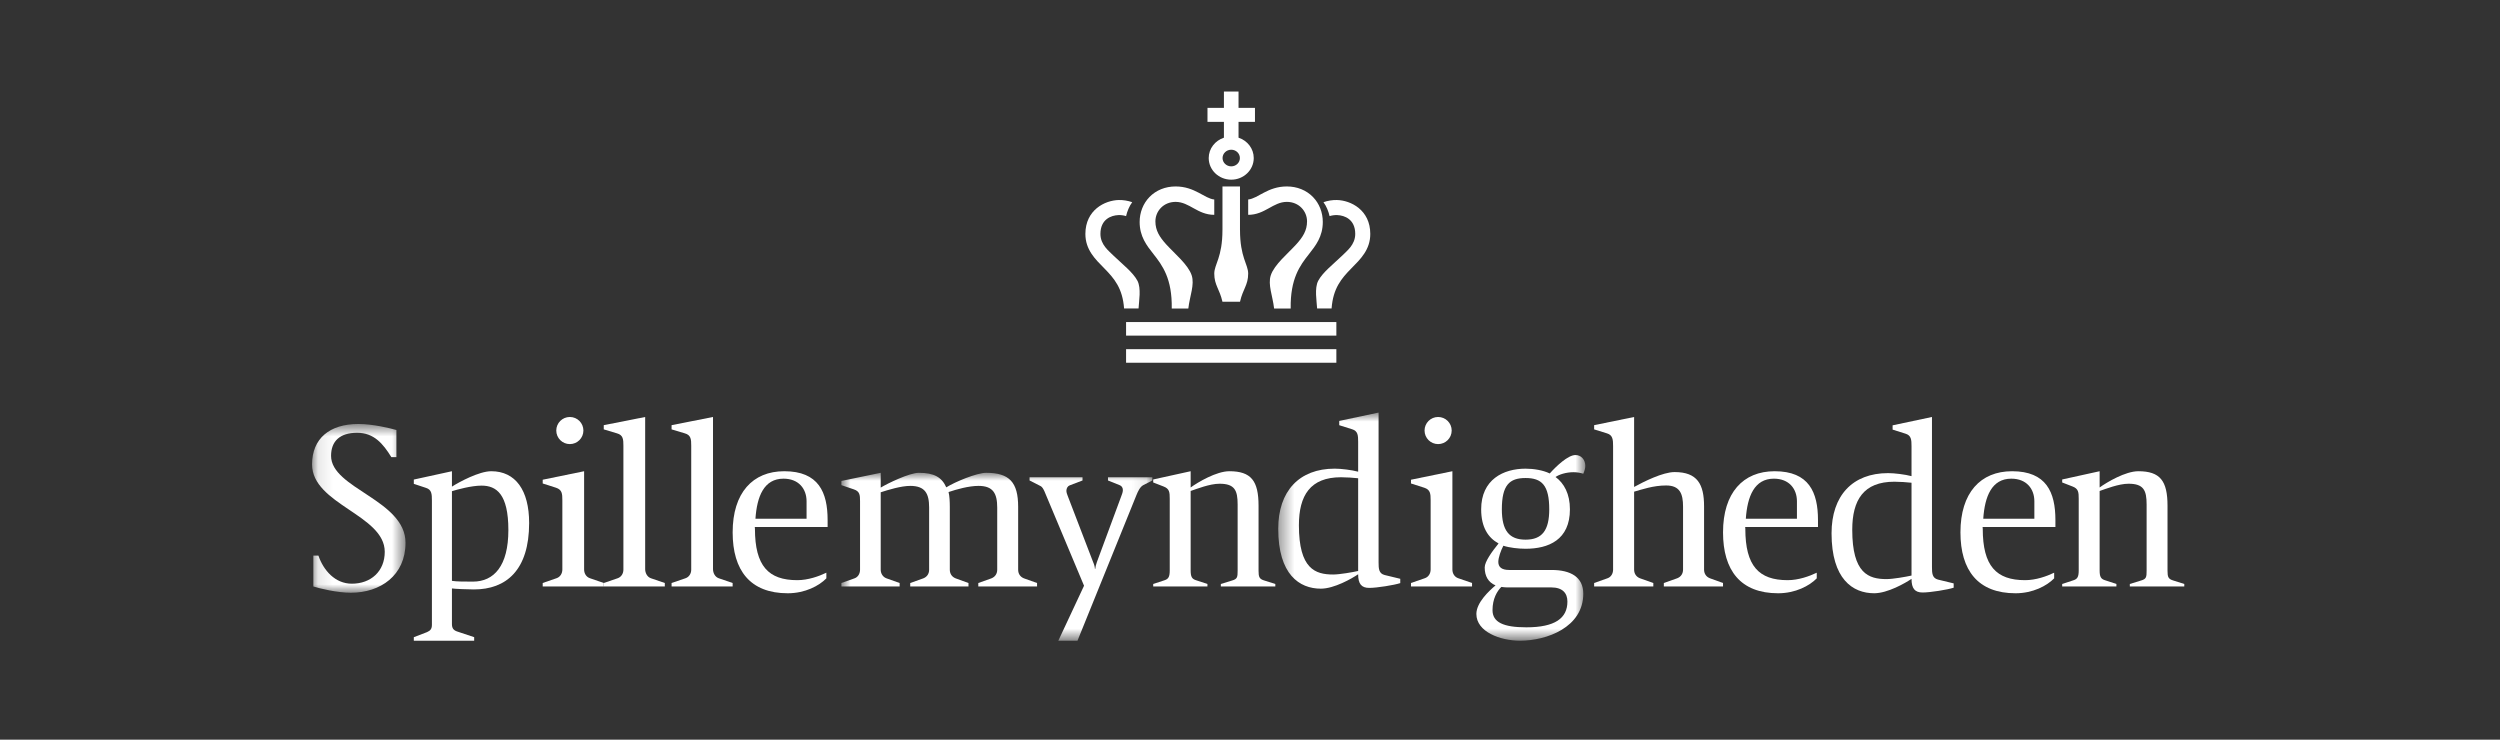 <svg xmlns="http://www.w3.org/2000/svg" width="169" height="50" viewBox="0 0 169 50" fill="none"><rect x="0" y="0" width="169" height="50" fill="#333333" stroke="none"/><mask id="mask0_28_2576" style="mask-type:luminance" maskUnits="userSpaceOnUse" x="21" y="28" width="7" height="13"><path d="M21.109 40.069V28.661H27.413V40.069H21.109Z" fill="white"></path></mask><g mask="url(#mask0_28_2576)"><path fill-rule="evenodd" clip-rule="evenodd" d="M23.715 40.069C22.791 40.069 21.593 39.781 21.182 39.645V37.557H21.524C21.867 38.558 22.654 39.458 23.784 39.458C25.068 39.458 26.009 38.626 26.009 37.302C26.009 34.807 21.096 34.094 21.096 31.395C21.096 29.646 22.277 28.662 24.229 28.662C25.205 28.662 26.386 28.95 26.797 29.069V30.902H26.455C25.89 29.986 25.273 29.256 24.143 29.256C22.962 29.256 22.38 29.833 22.38 30.817C22.38 33.024 27.413 33.805 27.413 36.691C27.413 38.898 25.718 40.069 23.715 40.069Z" fill="white"></path></g><path fill-rule="evenodd" clip-rule="evenodd" d="M32.549 32.828C31.856 32.828 30.881 33.101 30.551 33.204V39.266C30.865 39.317 31.393 39.317 31.971 39.317C33.392 39.317 34.366 38.258 34.366 35.834C34.366 33.392 33.557 32.828 32.549 32.828ZM32.037 39.846C31.69 39.846 30.733 39.812 30.551 39.778V42.186C30.551 42.459 30.65 42.596 30.881 42.681L32.054 43.074V43.313H27.974V43.074L28.866 42.732C29.097 42.63 29.197 42.51 29.197 42.237V33.836C29.197 33.392 29.18 33.101 28.8 32.982L27.974 32.708V32.418L30.551 31.855V32.896C31.03 32.589 32.384 31.855 33.21 31.855C34.845 31.855 35.77 33.135 35.77 35.355C35.77 38.549 34.217 39.846 32.037 39.846Z" fill="white"></path><path fill-rule="evenodd" clip-rule="evenodd" d="M40.814 39.646V39.411L41.747 39.092C41.998 39.008 42.142 38.773 42.142 38.505V30.134C42.142 29.697 42.124 29.412 41.711 29.295L40.814 29.026V28.741L43.613 28.188V38.471C43.613 38.74 43.757 39.008 44.008 39.092L44.941 39.411V39.646H40.814Z" fill="white"></path><path fill-rule="evenodd" clip-rule="evenodd" d="M45.399 39.646V39.411L46.333 39.092C46.584 39.008 46.727 38.773 46.727 38.505V30.134C46.727 29.697 46.709 29.412 46.297 29.295L45.399 29.026V28.741L48.199 28.188V38.471C48.199 38.74 48.342 39.008 48.594 39.092L49.526 39.411V39.646H45.399Z" fill="white"></path><path fill-rule="evenodd" clip-rule="evenodd" d="M54.524 33.887C54.524 33.053 53.999 32.358 52.965 32.358C51.644 32.358 51.17 33.557 51.068 35.068H54.524V33.887ZM51.017 35.624C51.017 35.624 51.034 35.624 51.034 35.745C51.034 38.264 51.949 39.219 53.897 39.219C54.626 39.219 55.354 38.958 55.862 38.715V39.097C55.371 39.601 54.422 40.105 53.253 40.105C50.713 40.105 49.527 38.559 49.527 35.988C49.527 33.313 50.882 31.855 53.016 31.855C55.337 31.855 55.947 33.279 55.947 35.155V35.624H51.017Z" fill="white"></path><mask id="mask1_28_2576" style="mask-type:luminance" maskUnits="userSpaceOnUse" x="56" y="31" width="22" height="13"><path d="M77.9 43.3H56.877V31.962H77.9V43.3Z" fill="white"></path></mask><g mask="url(#mask1_28_2576)"><path fill-rule="evenodd" clip-rule="evenodd" d="M66.133 39.645V39.412L67.02 39.096C67.275 38.995 67.412 38.779 67.412 38.512V34.312C67.412 33.362 67.139 32.846 66.15 32.846C65.486 32.846 64.667 33.079 64.122 33.262C64.19 33.529 64.207 33.912 64.207 34.262V38.512C64.207 38.779 64.344 38.995 64.599 39.096L65.469 39.412V39.645H61.531V39.412L62.417 39.096C62.673 38.995 62.809 38.779 62.809 38.512V34.312C62.809 33.362 62.537 32.846 61.531 32.846C60.917 32.846 60.048 33.112 59.536 33.279V38.512C59.536 38.779 59.69 39.012 59.929 39.096L60.815 39.412V39.645H56.877V39.412L57.764 39.096C58.002 39.012 58.139 38.779 58.139 38.512V33.879C58.139 33.462 58.122 33.212 57.713 33.079L56.877 32.795V32.512L59.536 31.962V32.962C59.997 32.679 61.48 31.962 62.111 31.962C63.15 31.962 63.662 32.262 63.969 32.945C64.548 32.579 66.031 31.962 66.662 31.962C68.23 31.962 68.827 32.595 68.827 34.262V38.512C68.827 38.779 68.963 38.995 69.219 39.096L70.105 39.412V39.645H66.133Z" fill="white"></path></g><mask id="mask2_28_2576" style="mask-type:luminance" maskUnits="userSpaceOnUse" x="56" y="31" width="22" height="13"><path d="M77.9 43.3H56.877V31.962H77.9V43.3Z" fill="white"></path></mask><g mask="url(#mask2_28_2576)"><path fill-rule="evenodd" clip-rule="evenodd" d="M77.286 32.795C77.065 32.912 76.928 33.212 76.826 33.462L72.838 43.313H71.542C71.542 43.313 73.127 39.912 73.281 39.596L70.604 33.212C70.536 33.062 70.451 32.912 70.349 32.862L69.599 32.479V32.262H73.178V32.479L72.309 32.812C72.173 32.862 72.088 33.012 72.088 33.179C72.088 33.279 72.138 33.429 72.173 33.512L73.894 37.995C73.963 38.146 74.014 38.329 74.014 38.446H74.048C74.048 38.329 74.099 38.129 74.15 37.995L75.803 33.529C75.855 33.412 75.906 33.246 75.906 33.129C75.906 32.962 75.82 32.846 75.684 32.795L74.9 32.479V32.262H77.9V32.479L77.286 32.795Z" fill="white"></path></g><path fill-rule="evenodd" clip-rule="evenodd" d="M82.529 39.646V39.477L83.297 39.24C83.646 39.139 83.664 39.004 83.664 38.581V34.102C83.664 33.156 83.472 32.7 82.442 32.7C81.779 32.7 80.889 33.054 80.488 33.19V38.565C80.488 38.987 80.575 39.139 80.854 39.224L81.622 39.477V39.646H77.957V39.477L78.725 39.224C78.987 39.139 79.074 38.987 79.074 38.565V33.714C79.074 33.274 79.057 33.038 78.656 32.886L77.957 32.615V32.412L80.488 31.855V32.953C80.977 32.598 82.233 31.855 83.105 31.855C84.571 31.855 85.078 32.497 85.078 34.187V38.581C85.078 39.004 85.13 39.139 85.461 39.24L86.212 39.477V39.646H82.529Z" fill="white"></path><mask id="mask3_28_2576" style="mask-type:luminance" maskUnits="userSpaceOnUse" x="86" y="27" width="22" height="17"><path d="M86.408 43.298H107.167V27.89H86.408V43.298Z" fill="white"></path></mask><g mask="url(#mask3_28_2576)"><path fill-rule="evenodd" clip-rule="evenodd" d="M91.811 32.33C91.522 32.296 90.993 32.262 90.652 32.262C88.573 32.262 87.806 33.492 87.806 35.507C87.806 38.461 88.914 38.837 90.124 38.837C90.55 38.837 91.436 38.683 91.811 38.598V32.33ZM92.561 39.742C92.033 39.742 91.811 39.469 91.811 38.82C91.385 39.11 90.192 39.794 89.289 39.794C87.84 39.794 86.408 38.837 86.408 35.746C86.408 33.201 87.823 31.681 90.226 31.681C90.652 31.681 91.368 31.767 91.811 31.886V29.871C91.811 29.427 91.794 29.137 91.402 29.017L90.533 28.744V28.454L93.192 27.89V38.017C93.192 38.444 93.209 38.769 93.601 38.871L94.658 39.127V39.418C94.249 39.554 93.073 39.742 92.561 39.742Z" fill="white"></path></g><mask id="mask4_28_2576" style="mask-type:luminance" maskUnits="userSpaceOnUse" x="86" y="27" width="22" height="17"><path d="M86.408 43.298H107.167V27.89H86.408V43.298Z" fill="white"></path></mask><g mask="url(#mask4_28_2576)"><path fill-rule="evenodd" clip-rule="evenodd" d="M103.127 32.314C102.036 32.314 101.525 32.792 101.525 34.431C101.525 35.866 102.019 36.481 103.127 36.481C104.235 36.481 104.729 35.866 104.729 34.431C104.729 32.792 104.218 32.314 103.127 32.314ZM104.866 39.709H101.883C101.746 39.709 101.61 39.692 101.491 39.675C101.201 39.965 100.894 40.477 100.894 41.246C100.894 42.065 101.627 42.407 103.178 42.407C105.121 42.407 105.957 41.792 105.957 40.665C105.957 40.101 105.633 39.709 104.866 39.709ZM102.752 43.312C101.423 43.312 99.803 42.714 99.803 41.502C99.803 40.733 100.673 39.931 101.099 39.572C100.604 39.367 100.366 38.94 100.366 38.359C100.366 37.967 100.86 37.284 101.303 36.737C100.604 36.361 100.127 35.644 100.127 34.431C100.127 32.416 101.627 31.682 103.127 31.682C103.673 31.682 104.303 31.784 104.763 32.006C105.19 31.528 105.991 30.76 106.502 30.76C106.877 30.76 107.167 31.067 107.167 31.494C107.167 31.648 107.116 31.836 107.03 32.023C106.809 31.955 106.587 31.921 106.366 31.921C105.871 31.921 105.394 32.075 105.155 32.245C105.735 32.672 106.127 33.39 106.127 34.431C106.127 36.498 104.678 37.096 103.127 37.096C102.65 37.096 102.036 37.027 101.627 36.891C101.457 37.215 101.286 37.694 101.286 37.984C101.286 38.342 101.525 38.53 102.019 38.53H104.883C106.178 38.53 107.03 39.008 107.03 40.136C107.03 42.407 104.559 43.312 102.752 43.312Z" fill="white"></path></g><path fill-rule="evenodd" clip-rule="evenodd" d="M112.475 39.646V39.411L113.376 39.092C113.636 38.992 113.774 38.773 113.774 38.505V34.244C113.774 33.388 113.566 32.818 112.631 32.818C111.765 32.818 111.003 33.086 110.466 33.237V38.505C110.466 38.773 110.605 38.992 110.864 39.092L111.765 39.411V39.646H107.764V39.411L108.664 39.092C108.907 39.008 109.045 38.773 109.045 38.505V30.167C109.045 29.731 109.028 29.412 108.63 29.295L107.764 29.026V28.741L110.466 28.188V32.918C111.107 32.566 112.406 31.912 113.203 31.912C114.744 31.912 115.195 32.734 115.195 34.227V38.505C115.195 38.773 115.333 38.992 115.593 39.092L116.476 39.411V39.646H112.475Z" fill="white"></path><path fill-rule="evenodd" clip-rule="evenodd" d="M121.473 33.887C121.473 33.053 120.948 32.358 119.915 32.358C118.594 32.358 118.12 33.557 118.018 35.068H121.473V33.887ZM117.967 35.624C117.967 35.624 117.984 35.624 117.984 35.745C117.984 38.264 118.899 39.219 120.847 39.219C121.575 39.219 122.304 38.958 122.812 38.715V39.097C122.32 39.601 121.372 40.105 120.203 40.105C117.662 40.105 116.477 38.559 116.477 35.988C116.477 33.313 117.832 31.855 119.966 31.855C122.287 31.855 122.896 33.279 122.896 35.155V35.624H117.967Z" fill="white"></path><path fill-rule="evenodd" clip-rule="evenodd" d="M129.219 32.633C128.93 32.599 128.401 32.564 128.06 32.564C125.979 32.564 125.212 33.795 125.212 35.813C125.212 38.771 126.32 39.147 127.531 39.147C127.957 39.147 128.844 38.993 129.219 38.907V32.633ZM129.97 40.053C129.441 40.053 129.219 39.779 129.219 39.13C128.793 39.42 127.599 40.104 126.695 40.104C125.246 40.104 123.813 39.147 123.813 36.052C123.813 33.505 125.229 31.983 127.633 31.983C128.06 31.983 128.776 32.069 129.219 32.188V30.171C129.219 29.726 129.202 29.435 128.81 29.316L127.94 29.042V28.752L130.601 28.188V38.326C130.601 38.754 130.618 39.078 131.01 39.181L132.068 39.437V39.728C131.658 39.865 130.481 40.053 129.97 40.053Z" fill="white"></path><path fill-rule="evenodd" clip-rule="evenodd" d="M137.523 33.887C137.523 33.053 136.998 32.358 135.965 32.358C134.643 32.358 134.169 33.557 134.068 35.068H137.523V33.887ZM134.017 35.624C134.017 35.624 134.034 35.624 134.034 35.745C134.034 38.264 134.948 39.219 136.896 39.219C137.625 39.219 138.353 38.958 138.861 38.715V39.097C138.37 39.601 137.421 40.105 136.253 40.105C133.712 40.105 132.526 38.559 132.526 35.988C132.526 33.313 133.881 31.855 136.016 31.855C138.336 31.855 138.946 33.279 138.946 35.155V35.624H134.017Z" fill="white"></path><path fill-rule="evenodd" clip-rule="evenodd" d="M143.976 39.646V39.477L144.744 39.24C145.093 39.139 145.111 39.004 145.111 38.581V34.102C145.111 33.156 144.919 32.7 143.889 32.7C143.226 32.7 142.336 33.054 141.935 33.19V38.565C141.935 38.987 142.022 39.139 142.301 39.224L143.069 39.477V39.646H139.404V39.477L140.172 39.224C140.434 39.139 140.521 38.987 140.521 38.565V33.714C140.521 33.274 140.504 33.038 140.103 32.886L139.404 32.615V32.412L141.935 31.855V32.953C142.423 32.598 143.68 31.855 144.552 31.855C146.018 31.855 146.524 32.497 146.524 34.187V38.581C146.524 39.004 146.576 39.139 146.908 39.24L147.658 39.477V39.646H143.976Z" fill="white"></path><path fill-rule="evenodd" clip-rule="evenodd" d="M36.687 39.646V39.41L37.62 39.088C37.871 39.004 38.015 38.767 38.015 38.497V33.815C38.015 33.376 37.997 33.105 37.584 32.97L36.687 32.683V32.429L39.486 31.855V38.497C39.486 38.767 39.63 39.004 39.881 39.088L40.814 39.41V39.646H36.687Z" fill="white"></path><path fill-rule="evenodd" clip-rule="evenodd" d="M37.604 29.104C37.604 28.598 38.015 28.188 38.521 28.188C39.028 28.188 39.438 28.598 39.438 29.104C39.438 29.61 39.028 30.021 38.521 30.021C38.015 30.021 37.604 29.61 37.604 29.104Z" fill="white"></path><path fill-rule="evenodd" clip-rule="evenodd" d="M95.383 39.646V39.41L96.316 39.088C96.567 39.004 96.711 38.767 96.711 38.497V33.815C96.711 33.376 96.693 33.105 96.28 32.97L95.383 32.683V32.429L98.182 31.855V38.497C98.182 38.767 98.326 39.004 98.577 39.088L99.51 39.41V39.646H95.383Z" fill="white"></path><path fill-rule="evenodd" clip-rule="evenodd" d="M96.3 29.104C96.3 28.598 96.71 28.188 97.217 28.188C97.723 28.188 98.134 28.598 98.134 29.104C98.134 29.61 97.723 30.021 97.217 30.021C96.71 30.021 96.3 29.61 96.3 29.104Z" fill="white"></path><path fill-rule="evenodd" clip-rule="evenodd" d="M75.988 20.854H76.966C76.99 20.368 77.159 19.481 76.888 18.974C76.583 18.403 75.886 17.872 75.24 17.25C74.984 16.981 74.389 16.561 74.389 15.814C74.389 14.823 75.113 14.558 75.606 14.54C75.779 14.533 75.955 14.557 76.123 14.609C76.199 14.282 76.334 13.944 76.537 13.668C76.249 13.567 75.933 13.515 75.629 13.521C74.69 13.542 73.372 14.194 73.372 15.814C73.372 16.884 74.04 17.522 74.648 18.138C75.332 18.833 75.887 19.491 75.988 20.854Z" fill="white"></path><path fill-rule="evenodd" clip-rule="evenodd" d="M76.123 22.688H90.338V21.771H76.123V22.688Z" fill="white"></path><path fill-rule="evenodd" clip-rule="evenodd" d="M76.123 24.521H90.338V23.604H76.123V24.521Z" fill="white"></path><path fill-rule="evenodd" clip-rule="evenodd" d="M79.21 20.855H80.331C80.432 19.993 80.764 19.248 80.558 18.613C80.324 17.893 79.389 17.13 78.838 16.522C78.388 16.024 78.105 15.584 78.105 14.964C78.105 14.277 78.65 13.647 79.471 13.647C80.402 13.647 80.951 14.523 82.084 14.523V13.486C81.42 13.422 80.773 12.604 79.471 12.604C78.776 12.604 78.147 12.859 77.701 13.322C77.275 13.763 77.04 14.362 77.04 15.006C77.04 15.99 77.517 16.596 77.98 17.183C78.576 17.939 79.245 18.832 79.21 20.855Z" fill="white"></path><path fill-rule="evenodd" clip-rule="evenodd" d="M90.397 14.54C90.89 14.558 91.614 14.823 91.614 15.814C91.614 16.561 91.019 16.981 90.764 17.25C90.117 17.872 89.42 18.403 89.115 18.974C88.844 19.481 89.013 20.368 89.037 20.854H90.015C90.117 19.491 90.671 18.833 91.355 18.138C91.963 17.522 92.631 16.884 92.631 15.814C92.631 14.194 91.313 13.542 90.374 13.521C90.07 13.515 89.754 13.567 89.466 13.668C89.67 13.944 89.804 14.282 89.88 14.609C90.049 14.557 90.224 14.533 90.397 14.54Z" fill="white"></path><path fill-rule="evenodd" clip-rule="evenodd" d="M84.377 14.523C85.511 14.523 86.059 13.647 86.991 13.647C87.812 13.647 88.356 14.277 88.356 14.964C88.356 15.584 88.074 16.024 87.623 16.522C87.073 17.13 86.138 17.893 85.904 18.613C85.698 19.248 86.03 19.993 86.13 20.855H87.251C87.217 18.832 87.885 17.939 88.482 17.183C88.945 16.596 89.421 15.99 89.421 15.006C89.421 14.362 89.187 13.763 88.761 13.322C88.314 12.859 87.686 12.604 86.991 12.604C85.688 12.604 85.041 13.422 84.377 13.486V14.523Z" fill="white"></path><path fill-rule="evenodd" clip-rule="evenodd" d="M82.639 12.604V15.541C82.639 15.539 82.638 15.537 82.638 15.537C82.638 17.407 82.085 17.867 82.085 18.494C82.085 19.274 82.443 19.533 82.637 20.396C82.638 20.395 82.639 20.394 82.639 20.394V20.396H83.823V20.393C83.824 20.395 83.825 20.396 83.825 20.396C84.019 19.533 84.377 19.274 84.377 18.494C84.377 17.867 83.824 17.407 83.824 15.537C83.824 15.537 83.824 15.54 83.823 15.544V12.604H82.639Z" fill="white"></path><path fill-rule="evenodd" clip-rule="evenodd" d="M83.232 10.121C83.555 10.121 83.817 10.373 83.817 10.684C83.817 10.994 83.555 11.246 83.232 11.246C82.908 11.246 82.645 10.994 82.645 10.684C82.645 10.373 82.908 10.121 83.232 10.121ZM82.737 9.307C82.14 9.505 81.709 10.043 81.709 10.684C81.709 11.492 82.391 12.146 83.232 12.146C84.071 12.146 84.753 11.492 84.753 10.684C84.753 10.043 84.322 9.504 83.725 9.307V8.239H84.836V7.291H83.725V6.188H82.737V7.291H81.626V8.239H82.737V9.307Z" fill="white"></path></svg>